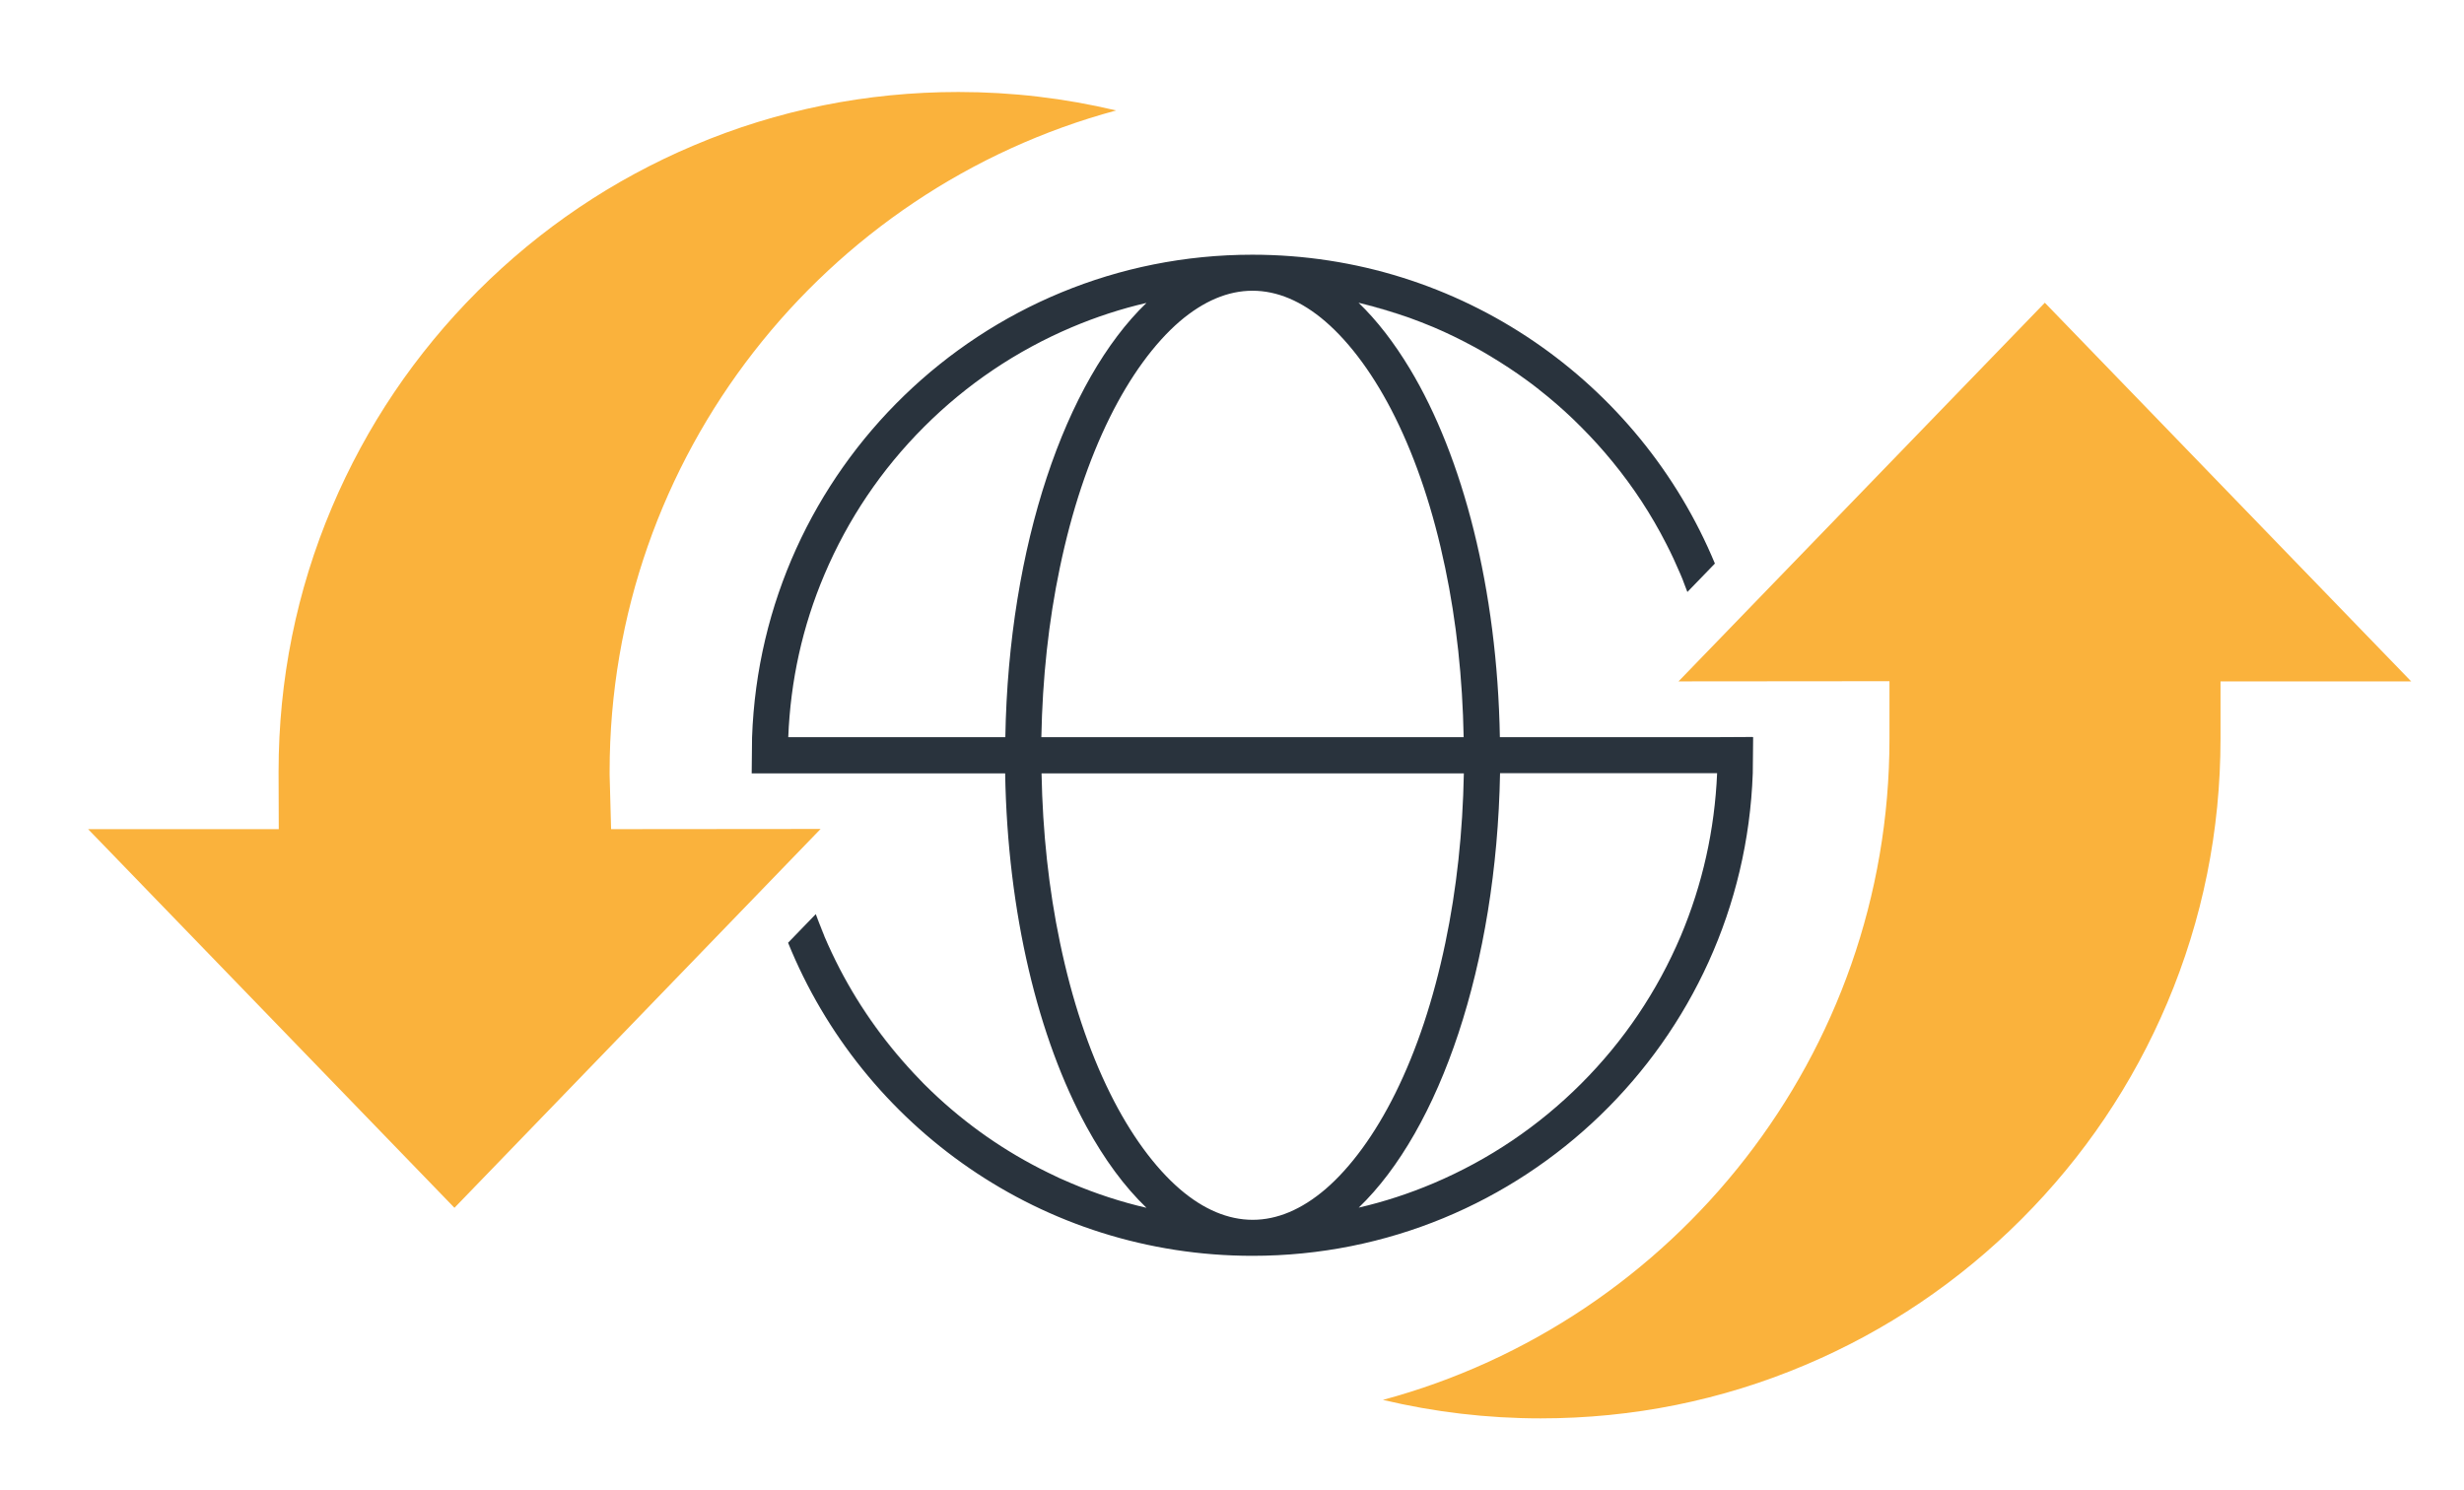 <svg xmlns="http://www.w3.org/2000/svg" xmlns:xlink="http://www.w3.org/1999/xlink" id="Layer_1" x="0px" y="0px" viewBox="0 0 1333.8 806.8" style="enable-background:new 0 0 1333.8 806.8;" xml:space="preserve"><style type="text/css">	.st0{fill:#29333D;}	.st1{fill:#FAB23C;}</style><path class="st0" d="M446.3,506.7c-0.8-1.9-1.6-3.8-2.3-5.8C444.7,502.8,445.5,504.8,446.3,506.7z"></path><path class="st0" d="M498,584.4c-17.4-17.9-31.9-37.9-43.3-59.9C466,546.5,480.6,566.6,498,584.4z"></path><path class="st0" d="M443.8,500.7c-0.8-1.9-1.5-3.9-2.2-5.8C442.4,496.9,443.1,498.8,443.8,500.7z"></path><path class="st0" d="M620.7,653.8L620.7,653.8c-11.9-11.4-22.8-26.3-32.5-44C597.8,627.5,608.8,642.4,620.7,653.8z"></path><path class="st0" d="M837.9,214.7c6.2,5.1,12.3,10.6,18,16.4c6.1,6.1,11.8,12.4,17.1,18.9c-5.4-6.6-11.1-12.9-17.1-18.9 C850.1,225.3,844.1,219.8,837.9,214.7z"></path><path class="st0" d="M797.8,187.7c-3.5-1.9-7.1-3.7-10.7-5.5C790.7,183.9,794.3,185.8,797.8,187.7z"></path><path class="st0" d="M735.4,164c9.3,2.2,18.4,4.9,27.4,8.1C753.8,168.8,744.7,166.1,735.4,164L735.4,164z"></path><path class="st0" d="M902.1,294.5c2.8,5.4,5.3,10.9,7.7,16.5c0.1,0.2,0.1,0.3,0.2,0.5c-0.1-0.2-0.1-0.3-0.2-0.5 C907.4,305.4,904.9,299.9,902.1,294.5z"></path><path class="st0" d="M567.3,634.7c-23.1-11.3-44.2-26-62.9-43.9C523.1,608.7,544.2,623.4,567.3,634.7z"></path><path class="st0" d="M837.9,214.7c-3.7-3.1-7.5-6-11.3-8.8C830.4,208.7,834.2,211.6,837.9,214.7z"></path><path class="st0" d="M913.6,320.5L913.6,320.5c-0.6-1.6-1.2-3.1-1.8-4.7C912.4,317.3,913,318.9,913.6,320.5z"></path><path class="st0" d="M806.7,192.8c-2.9-1.7-5.9-3.5-8.9-5.1C800.8,189.3,803.8,191,806.7,192.8z"></path><path class="st0" d="M929.4,399.1C929.4,399.1,929.4,399.1,929.4,399.1C929.4,399.1,929.4,399.1,929.4,399.1H811.9 c-1.4-80.2-20-151.6-48.7-199.4c28.6,47.8,47.3,119.1,48.7,199.4H929.4z"></path><path class="st0" d="M929.4,399.1C929.4,399.1,929.4,399.1,929.4,399.1l-117.5,0c-1.4-80.2-20-151.6-48.7-199.4 c-8.5-14.1-17.8-26.2-27.8-35.8h0h0c9.3,2.2,18.4,4.9,27.4,8.1c4.4,1.6,8.8,3.3,13.1,5.1c3.8,1.6,7.5,3.3,11.2,5.1 c3.6,1.7,7.2,3.6,10.7,5.5c3,1.6,6,3.3,8.9,5.1c6.8,4.1,13.4,8.4,19.8,13.1c3.9,2.8,7.6,5.8,11.3,8.8c6.2,5.1,12.3,10.6,18,16.4 c6.1,6.1,11.8,12.4,17.1,18.9c11.3,13.8,21,28.6,29.1,44.5c2.8,5.4,5.3,10.9,7.7,16.5c0.1,0.2,0.1,0.3,0.2,0.5 c0.6,1.4,1.2,2.8,1.7,4.3c0.6,1.6,1.2,3.1,1.8,4.7l14.9-15.4c-40.7-98.1-137.5-167.2-250.4-167.2c-146.4,0-265.7,116.1-270.8,261.3 l-0.2,19.5h0.2c0,0,0,0,0,0l19.5,0c0,0,0,0,0,0l0,0h9.1l79.6,0l0,0h28.8l0,0c1.3,75.8,18,143.6,44,191.2c9.7,17.7,20.6,32.6,32.5,44 v0v0c-13.8-3.2-27.3-7.6-40.5-13.2c-4.4-1.8-8.7-3.8-12.9-5.9c-23.1-11.3-44.2-26-62.9-43.9c-1.4-1.3-2.8-2.7-4.2-4.1 c-0.8-0.8-1.5-1.5-2.2-2.3c-17.4-17.9-31.9-37.9-43.3-59.9c-3-5.8-5.8-11.7-8.4-17.8c0,0,0-0.1,0-0.1c-0.8-1.9-1.6-3.8-2.3-5.8 c0-0.1,0-0.1-0.1-0.2c-0.8-1.9-1.5-3.9-2.2-5.8c0,0,0,0,0,0l-15,15.5c40.2,99.4,137.6,169.5,251.4,169.5 c146.4,0,265.7-116.1,270.8-261.3l0.2-19.5h-0.2c0,0,0-0.1,0-0.1L929.4,399.1C929.4,399.1,929.4,399.1,929.4,399.1z M638.6,174 c12.9-11,26.1-16.6,39.4-16.6c13.3,0,26.6,5.6,39.4,16.6c13.7,11.8,26.8,29.7,37.8,51.9c11.6,23.4,20.7,50.8,27.1,81.5 c6.1,29.1,9.4,59.9,10,91.7H563.7c0.6-31.8,3.9-62.6,10-91.7c6.4-30.7,15.5-58.1,27.1-81.5C611.8,203.7,624.9,185.8,638.6,174z  M544.2,399.1H426.7c1.2-30.5,7.7-60.1,19.6-88.1c12.7-29.9,30.8-56.8,53.9-79.9c23.1-23.1,50-41.2,79.9-53.9 c13.2-5.6,26.7-10,40.5-13.2C576.8,206.1,546,295.2,544.2,399.1z M717.5,643.8c-12.9,11-26.1,16.6-39.4,16.6 c-13.3,0-26.6-5.6-39.4-16.6c-13.7-11.8-26.8-29.7-37.8-51.9c-11.6-23.4-20.7-50.8-27.1-81.5c-6.1-29.1-9.4-59.9-10-91.7h228.6 c-0.6,31.8-3.9,62.6-10,91.7c-6.4,30.7-15.5,58.1-27.1,81.5C744.3,614.1,731.2,632,717.5,643.8z M909.8,506.8 c-12.7,29.9-30.8,56.8-53.9,79.9c-23.1,23.1-50,41.2-79.9,53.9c-13.2,5.6-26.7,10-40.5,13.2c43.9-42.2,74.6-131.2,76.5-235.2h117.5 C928.2,449.2,921.6,478.8,909.8,506.8z"></path><path class="st1" d="M444.2,448.8l-113.4,0.1l-0.8-29.4c0-0.3,0-0.6,0-0.8l0-1c0-171,116.5-315.4,274.2-357.9 c-27.8-6.6-56.4-10-85.4-10c-49.7,0-97.9,9.7-143.2,28.9c-43.8,18.5-83.2,45.1-117,78.9c-33.8,33.8-60.3,73.1-78.9,117 c-19.2,45.3-28.9,93.5-28.9,143.2l0.1,31.1H47.7l198.3,205L444.2,448.8z"></path><path class="st1" d="M1202,368.9h103.2l-198.3-205l-198.3,205l114.2-0.1v30l0,1.2c0,171-116.5,315.4-274.2,357.9 c27.8,6.6,56.4,10,85.4,10c49.7,0,97.9-9.7,143.2-28.9c43.8-18.5,83.2-45.1,117-78.9c33.8-33.8,60.3-73.1,78.9-117 c19.2-45.3,28.9-93.5,28.9-143.2l0-0.9V368.9z"></path></svg>